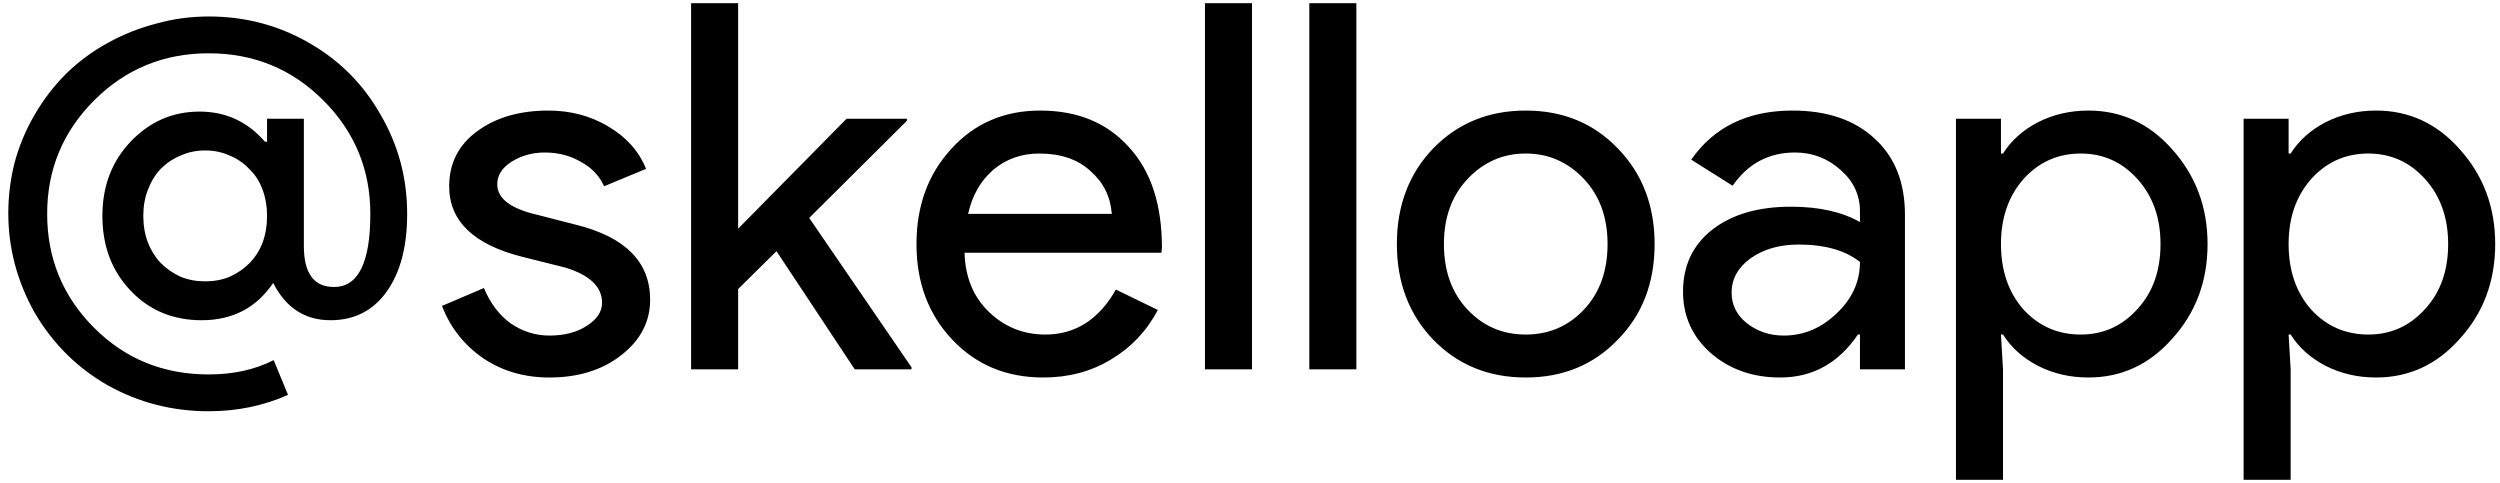 <svg width="176" height="34" viewBox="0 0 176 34" fill="none" xmlns="http://www.w3.org/2000/svg">
<path d="M28.664 15.056C28.664 17.36 28.184 19.184 27.224 20.528C26.264 21.872 24.944 22.544 23.264 22.544C21.464 22.544 20.12 21.668 19.232 19.916C18.056 21.668 16.376 22.544 14.192 22.544C12.176 22.544 10.508 21.848 9.188 20.456C7.868 19.064 7.208 17.312 7.208 15.2C7.208 13.112 7.868 11.372 9.188 9.98C10.532 8.564 12.152 7.856 14.048 7.856C15.896 7.856 17.432 8.564 18.656 9.98H18.8V8.36H21.392V17.324C21.392 19.244 22.1 20.204 23.516 20.204C25.22 20.204 26.072 18.488 26.072 15.056C26.072 11.936 24.968 9.272 22.76 7.064C20.552 4.856 17.864 3.752 14.696 3.752C11.528 3.752 8.84 4.856 6.632 7.064C4.424 9.272 3.32 11.936 3.32 15.056C3.32 18.2 4.424 20.876 6.632 23.084C8.816 25.268 11.504 26.36 14.696 26.36C16.424 26.36 17.948 26.024 19.268 25.352L20.276 27.8C18.548 28.568 16.688 28.952 14.696 28.952C12.128 28.952 9.752 28.34 7.568 27.116C5.432 25.892 3.728 24.2 2.456 22.04C1.832 20.936 1.364 19.796 1.052 18.62C0.74 17.444 0.584 16.244 0.584 15.02C0.584 13.82 0.728 12.644 1.016 11.492C1.328 10.316 1.796 9.188 2.42 8.108C3.044 7.028 3.788 6.056 4.652 5.192C5.54 4.328 6.512 3.608 7.568 3.032C8.648 2.432 9.788 1.976 10.988 1.664C12.188 1.328 13.424 1.16 14.696 1.16C17.24 1.16 19.58 1.772 21.716 2.996C23.876 4.22 25.568 5.912 26.792 8.072C28.04 10.208 28.664 12.536 28.664 15.056ZM10.088 15.2C10.088 15.872 10.196 16.496 10.412 17.072C10.628 17.624 10.928 18.104 11.312 18.512C11.72 18.92 12.188 19.244 12.716 19.484C13.244 19.7 13.82 19.808 14.444 19.808C15.068 19.808 15.644 19.7 16.172 19.484C16.7 19.244 17.156 18.932 17.54 18.548C17.948 18.14 18.26 17.66 18.476 17.108C18.692 16.532 18.8 15.896 18.8 15.2C18.8 14.528 18.692 13.904 18.476 13.328C18.26 12.752 17.948 12.272 17.54 11.888C17.156 11.48 16.7 11.168 16.172 10.952C15.644 10.712 15.068 10.592 14.444 10.592C13.82 10.592 13.244 10.712 12.716 10.952C12.188 11.168 11.72 11.48 11.312 11.888C10.928 12.296 10.628 12.788 10.412 13.364C10.196 13.916 10.088 14.528 10.088 15.2ZM45.77 21.104C45.77 22.64 45.098 23.936 43.754 24.992C42.41 26.048 40.718 26.576 38.678 26.576C36.902 26.576 35.342 26.12 33.998 25.208C32.654 24.272 31.694 23.048 31.118 21.536L34.07 20.276C34.502 21.332 35.126 22.16 35.942 22.76C36.782 23.336 37.694 23.624 38.678 23.624C39.734 23.624 40.61 23.396 41.306 22.94C42.026 22.484 42.386 21.944 42.386 21.32C42.386 20.192 41.522 19.364 39.794 18.836L36.77 18.08C33.338 17.216 31.622 15.56 31.622 13.112C31.622 11.504 32.27 10.22 33.566 9.26C34.886 8.276 36.566 7.784 38.606 7.784C40.166 7.784 41.57 8.156 42.818 8.9C44.09 9.644 44.978 10.64 45.482 11.888L42.53 13.112C42.194 12.368 41.642 11.792 40.874 11.384C40.13 10.952 39.29 10.736 38.354 10.736C37.49 10.736 36.71 10.952 36.014 11.384C35.342 11.816 35.006 12.344 35.006 12.968C35.006 13.976 35.954 14.696 37.85 15.128L40.514 15.812C44.018 16.676 45.77 18.44 45.77 21.104ZM64.169 26H60.173L54.665 17.684L51.965 20.348V26H48.653V0.224H51.965V16.1L59.597 8.36H63.845V8.504L56.969 15.344L64.169 25.856V26ZM73.448 26.576C70.856 26.576 68.72 25.688 67.04 23.912C65.36 22.136 64.52 19.892 64.52 17.18C64.52 14.492 65.336 12.26 66.968 10.484C68.6 8.684 70.688 7.784 73.232 7.784C75.848 7.784 77.924 8.636 79.46 10.34C81.02 12.02 81.8 14.384 81.8 17.432L81.764 17.792H67.904C67.952 19.52 68.528 20.912 69.632 21.968C70.736 23.024 72.056 23.552 73.592 23.552C75.704 23.552 77.36 22.496 78.56 20.384L81.512 21.824C80.72 23.312 79.616 24.476 78.2 25.316C76.808 26.156 75.224 26.576 73.448 26.576ZM68.156 15.056H78.272C78.176 13.832 77.672 12.824 76.76 12.032C75.872 11.216 74.672 10.808 73.16 10.808C71.912 10.808 70.832 11.192 69.92 11.96C69.032 12.728 68.444 13.76 68.156 15.056ZM88.141 0.224V26H84.829V0.224H88.141ZM95.488 0.224V26H92.176V0.224H95.488ZM98.34 17.18C98.34 14.468 99.192 12.224 100.896 10.448C102.624 8.672 104.796 7.784 107.412 7.784C110.028 7.784 112.188 8.672 113.892 10.448C115.62 12.224 116.484 14.468 116.484 17.18C116.484 19.916 115.62 22.16 113.892 23.912C112.188 25.688 110.028 26.576 107.412 26.576C104.796 26.576 102.624 25.688 100.896 23.912C99.192 22.136 98.34 19.892 98.34 17.18ZM101.652 17.18C101.652 19.076 102.204 20.612 103.308 21.788C104.412 22.964 105.78 23.552 107.412 23.552C109.044 23.552 110.412 22.964 111.516 21.788C112.62 20.612 113.172 19.076 113.172 17.18C113.172 15.308 112.62 13.784 111.516 12.608C110.388 11.408 109.02 10.808 107.412 10.808C105.804 10.808 104.436 11.408 103.308 12.608C102.204 13.784 101.652 15.308 101.652 17.18ZM121.905 20.6C121.905 21.464 122.265 22.184 122.985 22.76C123.729 23.336 124.593 23.624 125.577 23.624C126.969 23.624 128.205 23.108 129.285 22.076C130.389 21.044 130.941 19.832 130.941 18.44C129.909 17.624 128.469 17.216 126.621 17.216C125.277 17.216 124.149 17.54 123.237 18.188C122.349 18.836 121.905 19.64 121.905 20.6ZM126.189 7.784C128.637 7.784 130.569 8.444 131.985 9.764C133.401 11.06 134.109 12.848 134.109 15.128V26H130.941V23.552H130.797C129.429 25.568 127.605 26.576 125.325 26.576C123.381 26.576 121.749 26 120.429 24.848C119.133 23.696 118.485 22.256 118.485 20.528C118.485 18.704 119.169 17.252 120.537 16.172C121.929 15.092 123.777 14.552 126.081 14.552C128.049 14.552 129.669 14.912 130.941 15.632V14.876C130.941 13.724 130.485 12.752 129.573 11.96C128.661 11.144 127.593 10.736 126.369 10.736C124.521 10.736 123.057 11.516 121.977 13.076L119.061 11.24C120.669 8.936 123.045 7.784 126.189 7.784ZM146.484 23.552C148.068 23.552 149.4 22.952 150.48 21.752C151.56 20.576 152.1 19.052 152.1 17.18C152.1 15.332 151.56 13.808 150.48 12.608C149.4 11.408 148.068 10.808 146.484 10.808C144.876 10.808 143.532 11.408 142.452 12.608C141.396 13.808 140.868 15.332 140.868 17.18C140.868 19.052 141.396 20.588 142.452 21.788C143.532 22.964 144.876 23.552 146.484 23.552ZM147.024 26.576C145.728 26.576 144.54 26.3 143.46 25.748C142.404 25.196 141.588 24.464 141.012 23.552H140.868L141.012 26V33.776H137.7V8.36H140.868V10.808H141.012C141.588 9.896 142.404 9.164 143.46 8.612C144.54 8.06 145.728 7.784 147.024 7.784C149.352 7.784 151.32 8.696 152.928 10.52C154.584 12.368 155.412 14.588 155.412 17.18C155.412 19.796 154.584 22.016 152.928 23.84C151.32 25.664 149.352 26.576 147.024 26.576ZM166.734 23.552C168.318 23.552 169.65 22.952 170.73 21.752C171.81 20.576 172.35 19.052 172.35 17.18C172.35 15.332 171.81 13.808 170.73 12.608C169.65 11.408 168.318 10.808 166.734 10.808C165.126 10.808 163.782 11.408 162.702 12.608C161.646 13.808 161.118 15.332 161.118 17.18C161.118 19.052 161.646 20.588 162.702 21.788C163.782 22.964 165.126 23.552 166.734 23.552ZM167.274 26.576C165.978 26.576 164.79 26.3 163.71 25.748C162.654 25.196 161.838 24.464 161.262 23.552H161.118L161.262 26V33.776H157.95V8.36H161.118V10.808H161.262C161.838 9.896 162.654 9.164 163.71 8.612C164.79 8.06 165.978 7.784 167.274 7.784C169.602 7.784 171.57 8.696 173.178 10.52C174.834 12.368 175.662 14.588 175.662 17.18C175.662 19.796 174.834 22.016 173.178 23.84C171.57 25.664 169.602 26.576 167.274 26.576Z" fill="black"/>
</svg>
